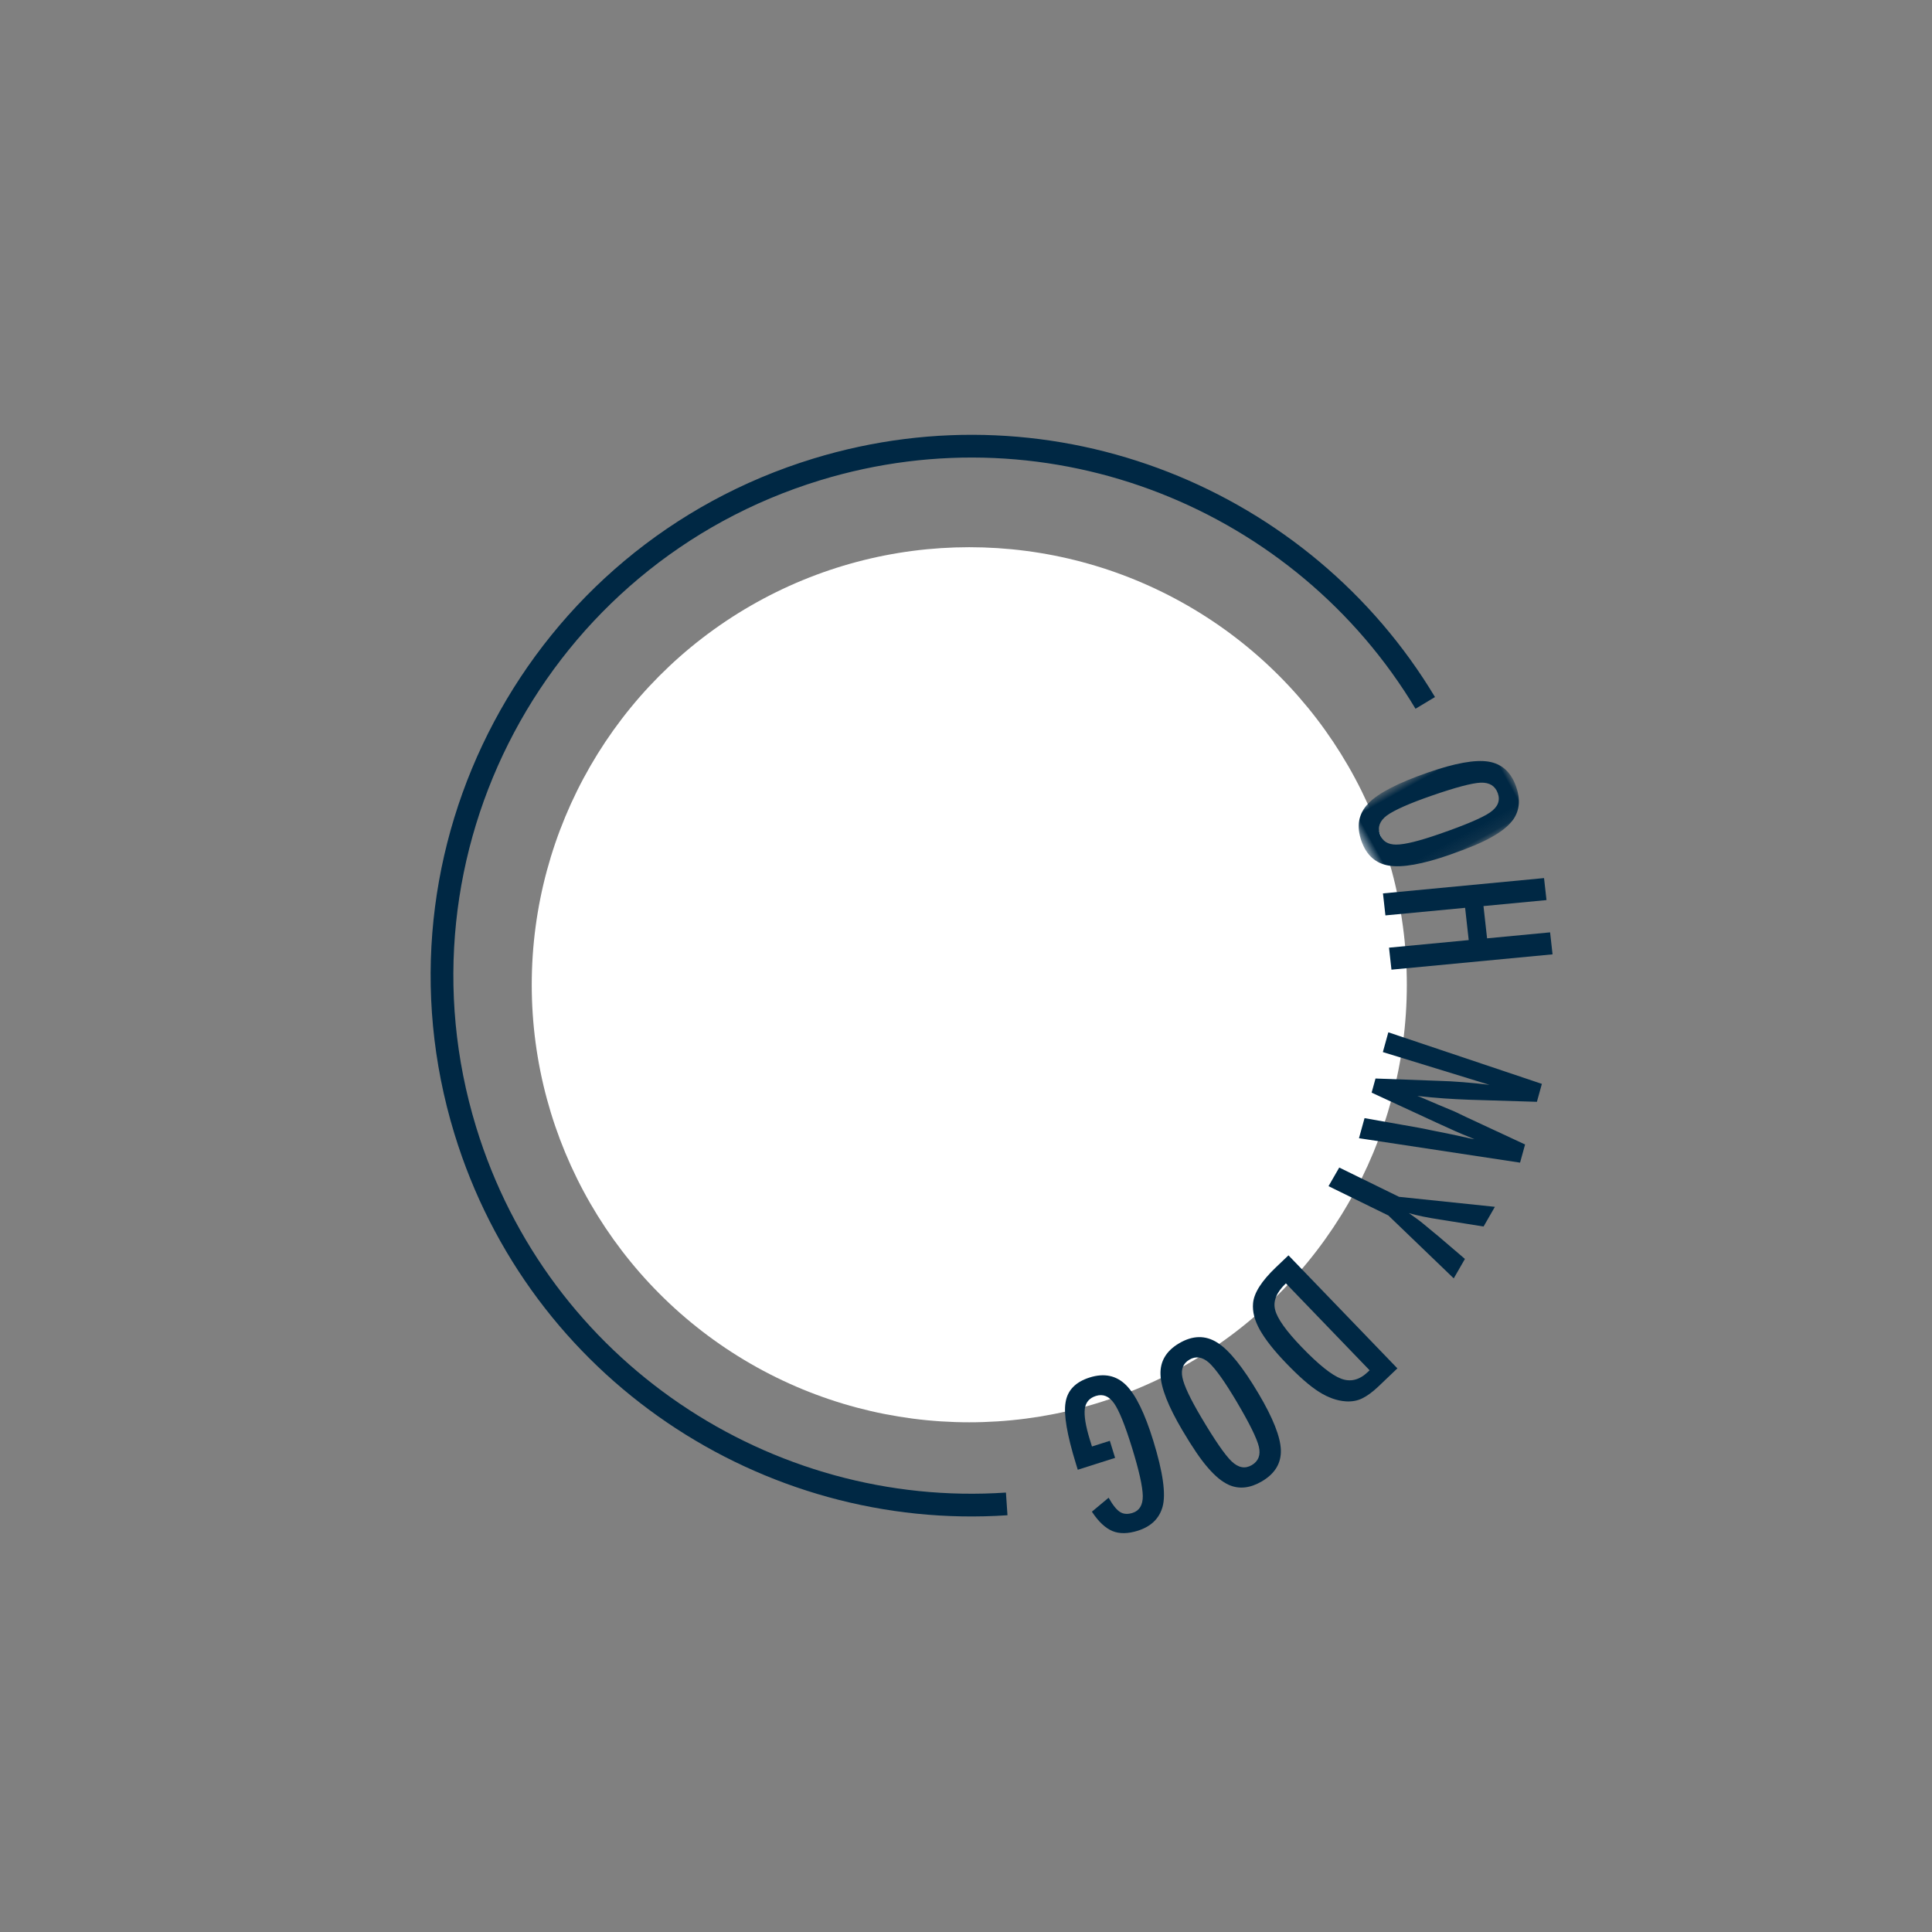 <?xml version="1.0" encoding="UTF-8"?>
<svg width="170px" height="170px" viewBox="0 0 170 170" version="1.1" xmlns="http://www.w3.org/2000/svg" xmlns:xlink="http://www.w3.org/1999/xlink">
    <rect x="0" y="0" width="170" height="170" fill="#808080" stroke="none"/>
    <title>oh_my_dog_circle</title>
    <defs>
        <polygon id="path-1" points="0 0.102 14.357 0.102 14.357 8.197 0 8.197"></polygon>
    </defs>
    <g id="images" stroke="none" stroke-width="1" fill="none" fill-rule="evenodd">
        <g id="oh_my_dog_circle" transform="translate(2, 3)">
            <circle id="Oval" fill="#FFFFFF" cx="83.289" cy="83.65" r="38.5"></circle>
            <g id="Group-7" transform="translate(82.5, 82.5) rotate(-36) translate(-82.5, -82.5) translate(24, 24)">
                <g id="Group-17" transform="translate(73.615, 88.311) rotate(-173) translate(-73.615, -88.311) translate(41.115, 63.811)">
                    <g id="Group-3" transform="translate(0.399, 39.835)">
                        <mask id="mask-2" fill="white">
                            <use xlink:href="#path-1"></use>
                        </mask>
                        <g id="Clip-2"></g>
                        <path d="M8.003,2.573 C5.602,2.154 3.992,1.988 3.171,2.07 C2.343,2.154 1.873,2.533 1.76,3.212 C1.647,3.889 1.934,4.404 2.62,4.757 C3.313,5.103 4.762,5.468 6.964,5.852 C8.995,6.204 10.422,6.333 11.244,6.237 C12.026,6.128 12.473,5.746 12.582,5.093 C12.689,4.452 12.415,3.951 11.761,3.593 C11.112,3.236 9.859,2.895 8.003,2.573 M8.14,0.541 C10.588,0.967 12.28,1.548 13.217,2.283 C14.155,3.018 14.513,4.038 14.295,5.345 C14.066,6.72 13.351,7.591 12.148,7.959 C10.971,8.327 9.001,8.27 6.235,7.788 C3.768,7.359 2.068,6.781 1.137,6.054 C0.2,5.319 -0.159,4.288 0.063,2.963 C0.262,1.779 0.807,0.968 1.698,0.533 C2.295,0.248 3.099,0.105 4.109,0.103 C5.048,0.091 6.391,0.236 8.14,0.541" id="Fill-1" fill="#002844" mask="url(#mask-2)"></path>
                    </g>
                    <polygon id="Fill-4" fill="#002844" points="2.22 34.549 2.969 32.751 8.074 34.978 9.174 32.342 4.068 30.114 4.818 28.317 17.869 34.01 17.118 35.807 10.662 32.99 9.562 35.627 16.019 38.444 15.269 40.241"></polygon>
                    <path d="M11.165,18.804 L12.313,17.635 L17.45,20.692 C18.089,21.076 18.719,21.471 19.342,21.876 C19.965,22.282 20.605,22.72 21.264,23.189 C21.196,23.109 21.143,23.048 21.105,23.003 C21.066,22.959 21.04,22.926 21.026,22.906 L20.016,21.605 L19.048,20.38 L18.447,19.533 L15.043,14.856 L16.204,13.672 L27.559,22.424 L26.274,23.732 L22.506,20.675 C22.318,20.516 22.154,20.38 22.017,20.265 C21.88,20.15 21.769,20.054 21.683,19.974 L20.226,18.735 L18.909,17.576 C18.9,17.567 18.88,17.552 18.849,17.526 C18.816,17.5 18.774,17.467 18.721,17.426 L18.897,17.653 C19.111,17.918 19.296,18.15 19.453,18.35 C19.61,18.55 19.741,18.719 19.846,18.859 L20.63,19.914 L20.925,20.312 L24.641,25.393 L23.739,26.313 L19.017,23.464 C18.391,23.093 17.768,22.703 17.15,22.292 C16.533,21.881 15.897,21.441 15.242,20.967 L22.047,28.034 L20.782,29.322 L11.165,18.804 Z" id="Fill-6" fill="#002844"></path>
                    <path d="M20.025,11.346 L21.737,10.313 L24.228,12.266 C24.305,12.323 24.386,12.387 24.472,12.458 C24.56,12.53 24.656,12.604 24.763,12.685 C25.672,13.384 26.39,14 26.915,14.533 C26.592,13.878 26.378,13.413 26.276,13.14 L25.827,11.991 L25.649,11.544 L24.555,8.614 L26.245,7.595 L28.595,15.227 L31.948,20.033 L30.329,21.009 L26.975,16.203 L20.025,11.346 Z" id="Fill-8" fill="#002844"></path>
                    <path d="M39.377,14.371 C40.483,14.082 41.135,13.557 41.331,12.797 C41.539,12.034 41.387,10.696 40.877,8.784 C40.328,6.726 39.767,5.36 39.195,4.683 C38.622,4.007 37.846,3.797 36.868,4.052 L36.641,4.111 L39.377,14.371 Z M34.421,3.073 L36.656,2.489 C37.338,2.311 37.931,2.237 38.437,2.265 C38.906,2.296 39.359,2.452 39.794,2.732 C40.449,3.153 41.002,3.779 41.455,4.61 C41.899,5.412 42.336,6.615 42.761,8.216 C43.154,9.687 43.355,10.916 43.363,11.906 C43.367,12.854 43.164,13.631 42.753,14.238 C42.249,14.992 41.148,15.592 39.447,16.035 L37.981,16.418 L34.421,3.073 Z" id="Fill-10" fill="#002844"></path>
                    <path d="M51.607,7.733 C51.541,5.343 51.387,3.76 51.144,2.985 C50.9,2.203 50.438,1.822 49.755,1.839 C49.073,1.857 48.628,2.229 48.422,2.957 C48.22,3.69 48.15,5.154 48.211,7.349 C48.268,9.37 48.423,10.768 48.678,11.543 C48.939,12.276 49.398,12.634 50.055,12.616 C50.7,12.599 51.132,12.242 51.353,11.545 C51.574,10.853 51.658,9.583 51.607,7.733 M53.611,7.484 C53.679,9.924 53.448,11.663 52.916,12.702 C52.386,13.744 51.462,14.281 50.148,14.314 C48.765,14.351 47.775,13.825 47.18,12.736 C46.59,11.672 46.257,9.762 46.182,7.008 C46.114,4.551 46.342,2.806 46.866,1.771 C47.398,0.731 48.329,0.194 49.662,0.159 C50.855,0.128 51.751,0.501 52.35,1.279 C52.746,1.801 53.044,2.546 53.243,3.52 C53.441,4.423 53.563,5.743 53.611,7.484" id="Fill-12" fill="#002844"></path>
                    <g id="Group-16" transform="translate(55.358, 1.193)" fill="#002844">
                        <path d="M4.606,7.034 L7.985,7.712 L7.875,8.237 C7.323,10.864 6.715,12.59 6.051,13.416 C5.387,14.266 4.418,14.562 3.143,14.307 C1.827,14.043 0.999,13.329 0.658,12.168 C0.325,11.009 0.418,9.192 0.939,6.716 C1.534,3.885 2.234,2.062 3.038,1.246 C3.794,0.482 4.766,0.219 5.952,0.456 C6.857,0.639 7.518,0.993 7.935,1.52 C8.358,2.054 8.608,2.842 8.687,3.883 L6.804,4.243 C6.801,3.872 6.778,3.556 6.733,3.295 C6.689,3.035 6.624,2.825 6.539,2.669 C6.37,2.35 6.059,2.145 5.607,2.054 C4.987,1.929 4.486,2.217 4.102,2.917 C3.712,3.652 3.304,5.03 2.88,7.052 C2.451,9.095 2.275,10.503 2.357,11.272 C2.438,12.04 2.798,12.49 3.442,12.619 C4.033,12.737 4.5,12.564 4.846,12.099 C5.206,11.6 5.512,10.746 5.768,9.535 L5.844,9.168 L5.901,8.897 L4.283,8.571 L4.606,7.034 Z" id="Fill-14"></path>
                    </g>
                </g>
                <path d="M69.304,104.447 C89.579,99.406 104.604,81.08 104.604,59.245 C104.604,33.522 83.751,12.669 58.028,12.669 C35.96,12.669 17.476,28.017 12.669,48.621" id="Oval" stroke="#002844" stroke-width="2" transform="translate(58.637, 58.558) rotate(-71) translate(-58.637, -58.558) "></path>
            </g>
        </g>
    </g>
</svg>